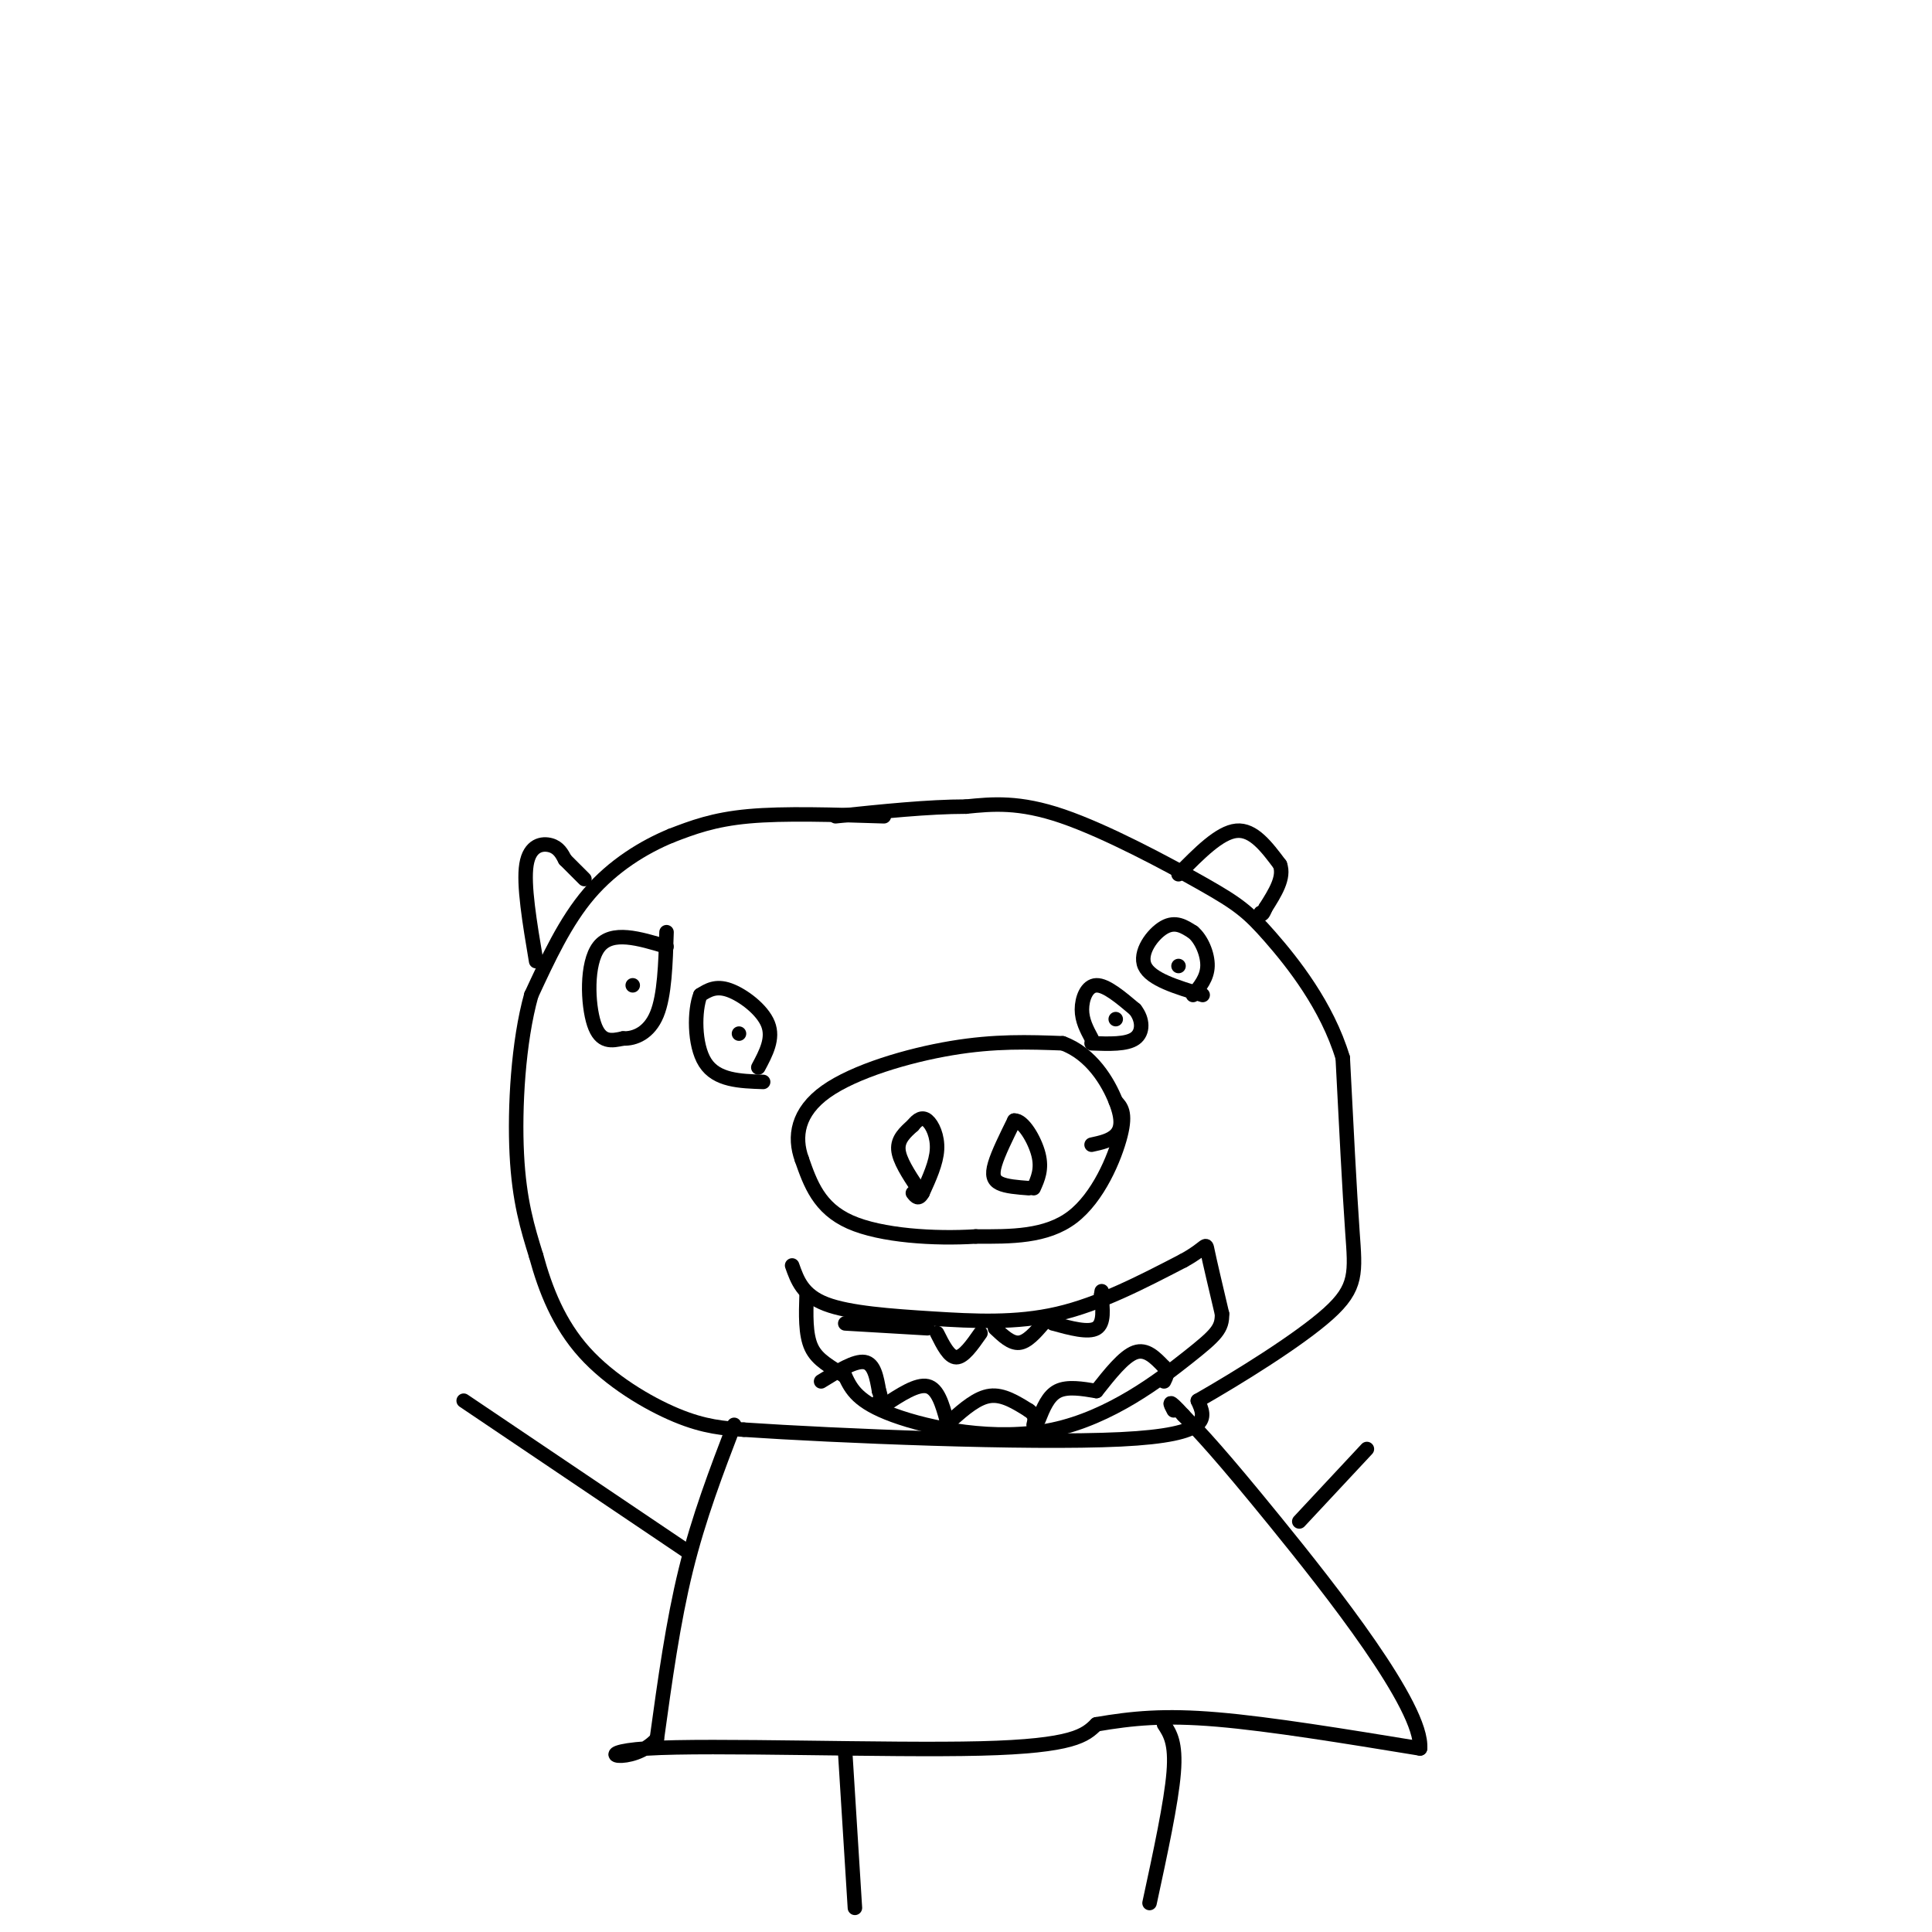 <svg viewBox='0 0 400 400' version='1.1' xmlns='http://www.w3.org/2000/svg' xmlns:xlink='http://www.w3.org/1999/xlink'><g fill='none' stroke='#000000' stroke-width='3' stroke-linecap='round' stroke-linejoin='round'><path d='M231,228c1.089,1.156 2.178,2.311 1,7c-1.178,4.689 -4.622,12.911 -10,17c-5.378,4.089 -12.689,4.044 -20,4'/><path d='M202,256c-8.444,0.533 -19.556,-0.133 -26,-3c-6.444,-2.867 -8.222,-7.933 -10,-13'/><path d='M166,240c-1.690,-4.655 -0.917,-9.792 5,-14c5.917,-4.208 16.976,-7.488 26,-9c9.024,-1.512 16.012,-1.256 23,-1'/><path d='M220,216c5.988,2.167 9.458,8.083 11,12c1.542,3.917 1.155,5.833 0,7c-1.155,1.167 -3.077,1.583 -5,2'/><path d='M190,246c-1.917,-2.917 -3.833,-5.833 -4,-8c-0.167,-2.167 1.417,-3.583 3,-5'/><path d='M189,233c0.988,-1.250 1.958,-1.875 3,-1c1.042,0.875 2.155,3.250 2,6c-0.155,2.750 -1.577,5.875 -3,9'/><path d='M191,247c-0.833,1.500 -1.417,0.750 -2,0'/><path d='M213,246c-2.333,-0.178 -4.667,-0.356 -6,-1c-1.333,-0.644 -1.667,-1.756 -1,-4c0.667,-2.244 2.333,-5.622 4,-9'/><path d='M210,232c1.778,-0.156 4.222,3.956 5,7c0.778,3.044 -0.111,5.022 -1,7'/><path d='M183,169c-10.333,-0.333 -20.667,-0.667 -28,0c-7.333,0.667 -11.667,2.333 -16,4'/><path d='M139,173c-5.733,2.356 -12.067,6.244 -17,12c-4.933,5.756 -8.467,13.378 -12,21'/><path d='M110,206c-2.711,9.667 -3.489,23.333 -3,33c0.489,9.667 2.244,15.333 4,21'/><path d='M111,260c1.917,7.036 4.708,14.125 10,20c5.292,5.875 13.083,10.536 19,13c5.917,2.464 9.958,2.732 14,3'/><path d='M154,296c18.800,1.267 58.800,2.933 78,2c19.200,-0.933 17.600,-4.467 16,-8'/><path d='M248,290c8.262,-4.726 20.917,-12.542 27,-18c6.083,-5.458 5.595,-8.560 5,-17c-0.595,-8.440 -1.298,-22.220 -2,-36'/><path d='M278,219c-3.257,-10.781 -10.399,-19.735 -15,-25c-4.601,-5.265 -6.662,-6.841 -14,-11c-7.338,-4.159 -19.954,-10.903 -29,-14c-9.046,-3.097 -14.523,-2.549 -20,-2'/><path d='M200,167c-7.833,0.000 -17.417,1.000 -27,2'/><path d='M111,199c-1.333,-7.933 -2.667,-15.867 -2,-20c0.667,-4.133 3.333,-4.467 5,-4c1.667,0.467 2.333,1.733 3,3'/><path d='M117,178c1.167,1.167 2.583,2.583 4,4'/><path d='M244,181c4.250,-4.333 8.500,-8.667 12,-9c3.500,-0.333 6.250,3.333 9,7'/><path d='M265,179c1.000,2.667 -1.000,5.833 -3,9'/><path d='M262,188c-0.667,1.667 -0.833,1.333 -1,1'/><path d='M157,221c1.600,-3.000 3.200,-6.000 2,-9c-1.200,-3.000 -5.200,-6.000 -8,-7c-2.800,-1.000 -4.400,0.000 -6,1'/><path d='M145,206c-1.244,3.089 -1.356,10.311 1,14c2.356,3.689 7.178,3.844 12,4'/><path d='M138,196c-5.667,-1.711 -11.333,-3.422 -14,0c-2.667,3.422 -2.333,11.978 -1,16c1.333,4.022 3.667,3.511 6,3'/><path d='M129,215c2.400,0.111 5.400,-1.111 7,-5c1.600,-3.889 1.800,-10.444 2,-17'/><path d='M226,215c-1.000,-1.867 -2.000,-3.733 -2,-6c0.000,-2.267 1.000,-4.933 3,-5c2.000,-0.067 5.000,2.467 8,5'/><path d='M235,209c1.644,2.067 1.756,4.733 0,6c-1.756,1.267 -5.378,1.133 -9,1'/><path d='M249,206c-5.378,-1.622 -10.756,-3.244 -12,-6c-1.244,-2.756 1.644,-6.644 4,-8c2.356,-1.356 4.178,-0.178 6,1'/><path d='M247,193c1.733,1.444 3.067,4.556 3,7c-0.067,2.444 -1.533,4.222 -3,6'/><path d='M244,200c0.000,0.000 0.000,0.000 0,0'/><path d='M231,211c0.000,0.000 0.000,0.000 0,0'/><path d='M153,214c0.000,0.000 0.000,0.000 0,0'/><path d='M131,204c0.000,0.000 0.000,0.000 0,0'/><path d='M164,262c1.089,3.077 2.179,6.155 7,8c4.821,1.845 13.375,2.458 22,3c8.625,0.542 17.321,1.012 26,-1c8.679,-2.012 17.339,-6.506 26,-11'/><path d='M245,261c5.022,-2.733 4.578,-4.067 5,-2c0.422,2.067 1.711,7.533 3,13'/><path d='M253,272c0.081,3.118 -1.215,4.413 -7,9c-5.785,4.587 -16.057,12.466 -28,15c-11.943,2.534 -25.555,-0.276 -33,-3c-7.445,-2.724 -8.722,-5.362 -10,-8'/><path d='M175,285c-3.067,-2.089 -5.733,-3.311 -7,-6c-1.267,-2.689 -1.133,-6.844 -1,-11'/><path d='M170,286c3.500,-2.167 7.000,-4.333 9,-4c2.000,0.333 2.500,3.167 3,6'/><path d='M182,288c0.500,1.333 0.250,1.667 0,2'/><path d='M183,291c3.417,-2.250 6.833,-4.500 9,-4c2.167,0.500 3.083,3.750 4,7'/><path d='M196,294c0.667,1.167 0.333,0.583 0,0'/><path d='M197,294c2.667,-2.333 5.333,-4.667 8,-5c2.667,-0.333 5.333,1.333 8,3'/><path d='M213,292c1.500,1.000 1.250,2.000 1,3'/><path d='M215,294c1.000,-2.500 2.000,-5.000 4,-6c2.000,-1.000 5.000,-0.500 8,0'/><path d='M227,288c2.833,-3.583 5.667,-7.167 8,-8c2.333,-0.833 4.167,1.083 6,3'/><path d='M241,283c1.000,1.000 0.500,2.000 0,3'/><path d='M175,274c0.000,0.000 17.000,1.000 17,1'/><path d='M194,276c1.250,2.500 2.500,5.000 4,5c1.500,0.000 3.250,-2.500 5,-5'/><path d='M206,275c1.667,1.583 3.333,3.167 5,3c1.667,-0.167 3.333,-2.083 5,-4'/><path d='M218,274c3.667,1.000 7.333,2.000 9,1c1.667,-1.000 1.333,-4.000 1,-7'/><path d='M228,268c0.167,-1.167 0.083,-0.583 0,0'/><path d='M152,295c-3.667,9.583 -7.333,19.167 -10,30c-2.667,10.833 -4.333,22.917 -6,35'/><path d='M136,360c-5.202,5.810 -15.208,2.833 -2,2c13.208,-0.833 49.631,0.476 69,0c19.369,-0.476 21.685,-2.738 24,-5'/><path d='M227,357c7.422,-1.267 13.978,-1.933 25,-1c11.022,0.933 26.511,3.467 42,6'/><path d='M294,362c0.711,-8.533 -18.511,-32.867 -30,-47c-11.489,-14.133 -15.244,-18.067 -19,-22'/><path d='M245,293c-3.500,-3.833 -2.750,-2.417 -2,-1'/><path d='M175,363c0.000,0.000 2.000,32.000 2,32'/><path d='M241,357c1.250,1.917 2.500,3.833 2,10c-0.500,6.167 -2.750,16.583 -5,27'/><path d='M142,321c0.000,0.000 -46.000,-31.000 -46,-31'/><path d='M269,315c0.000,0.000 14.000,-15.000 14,-15'/></g>
</svg>